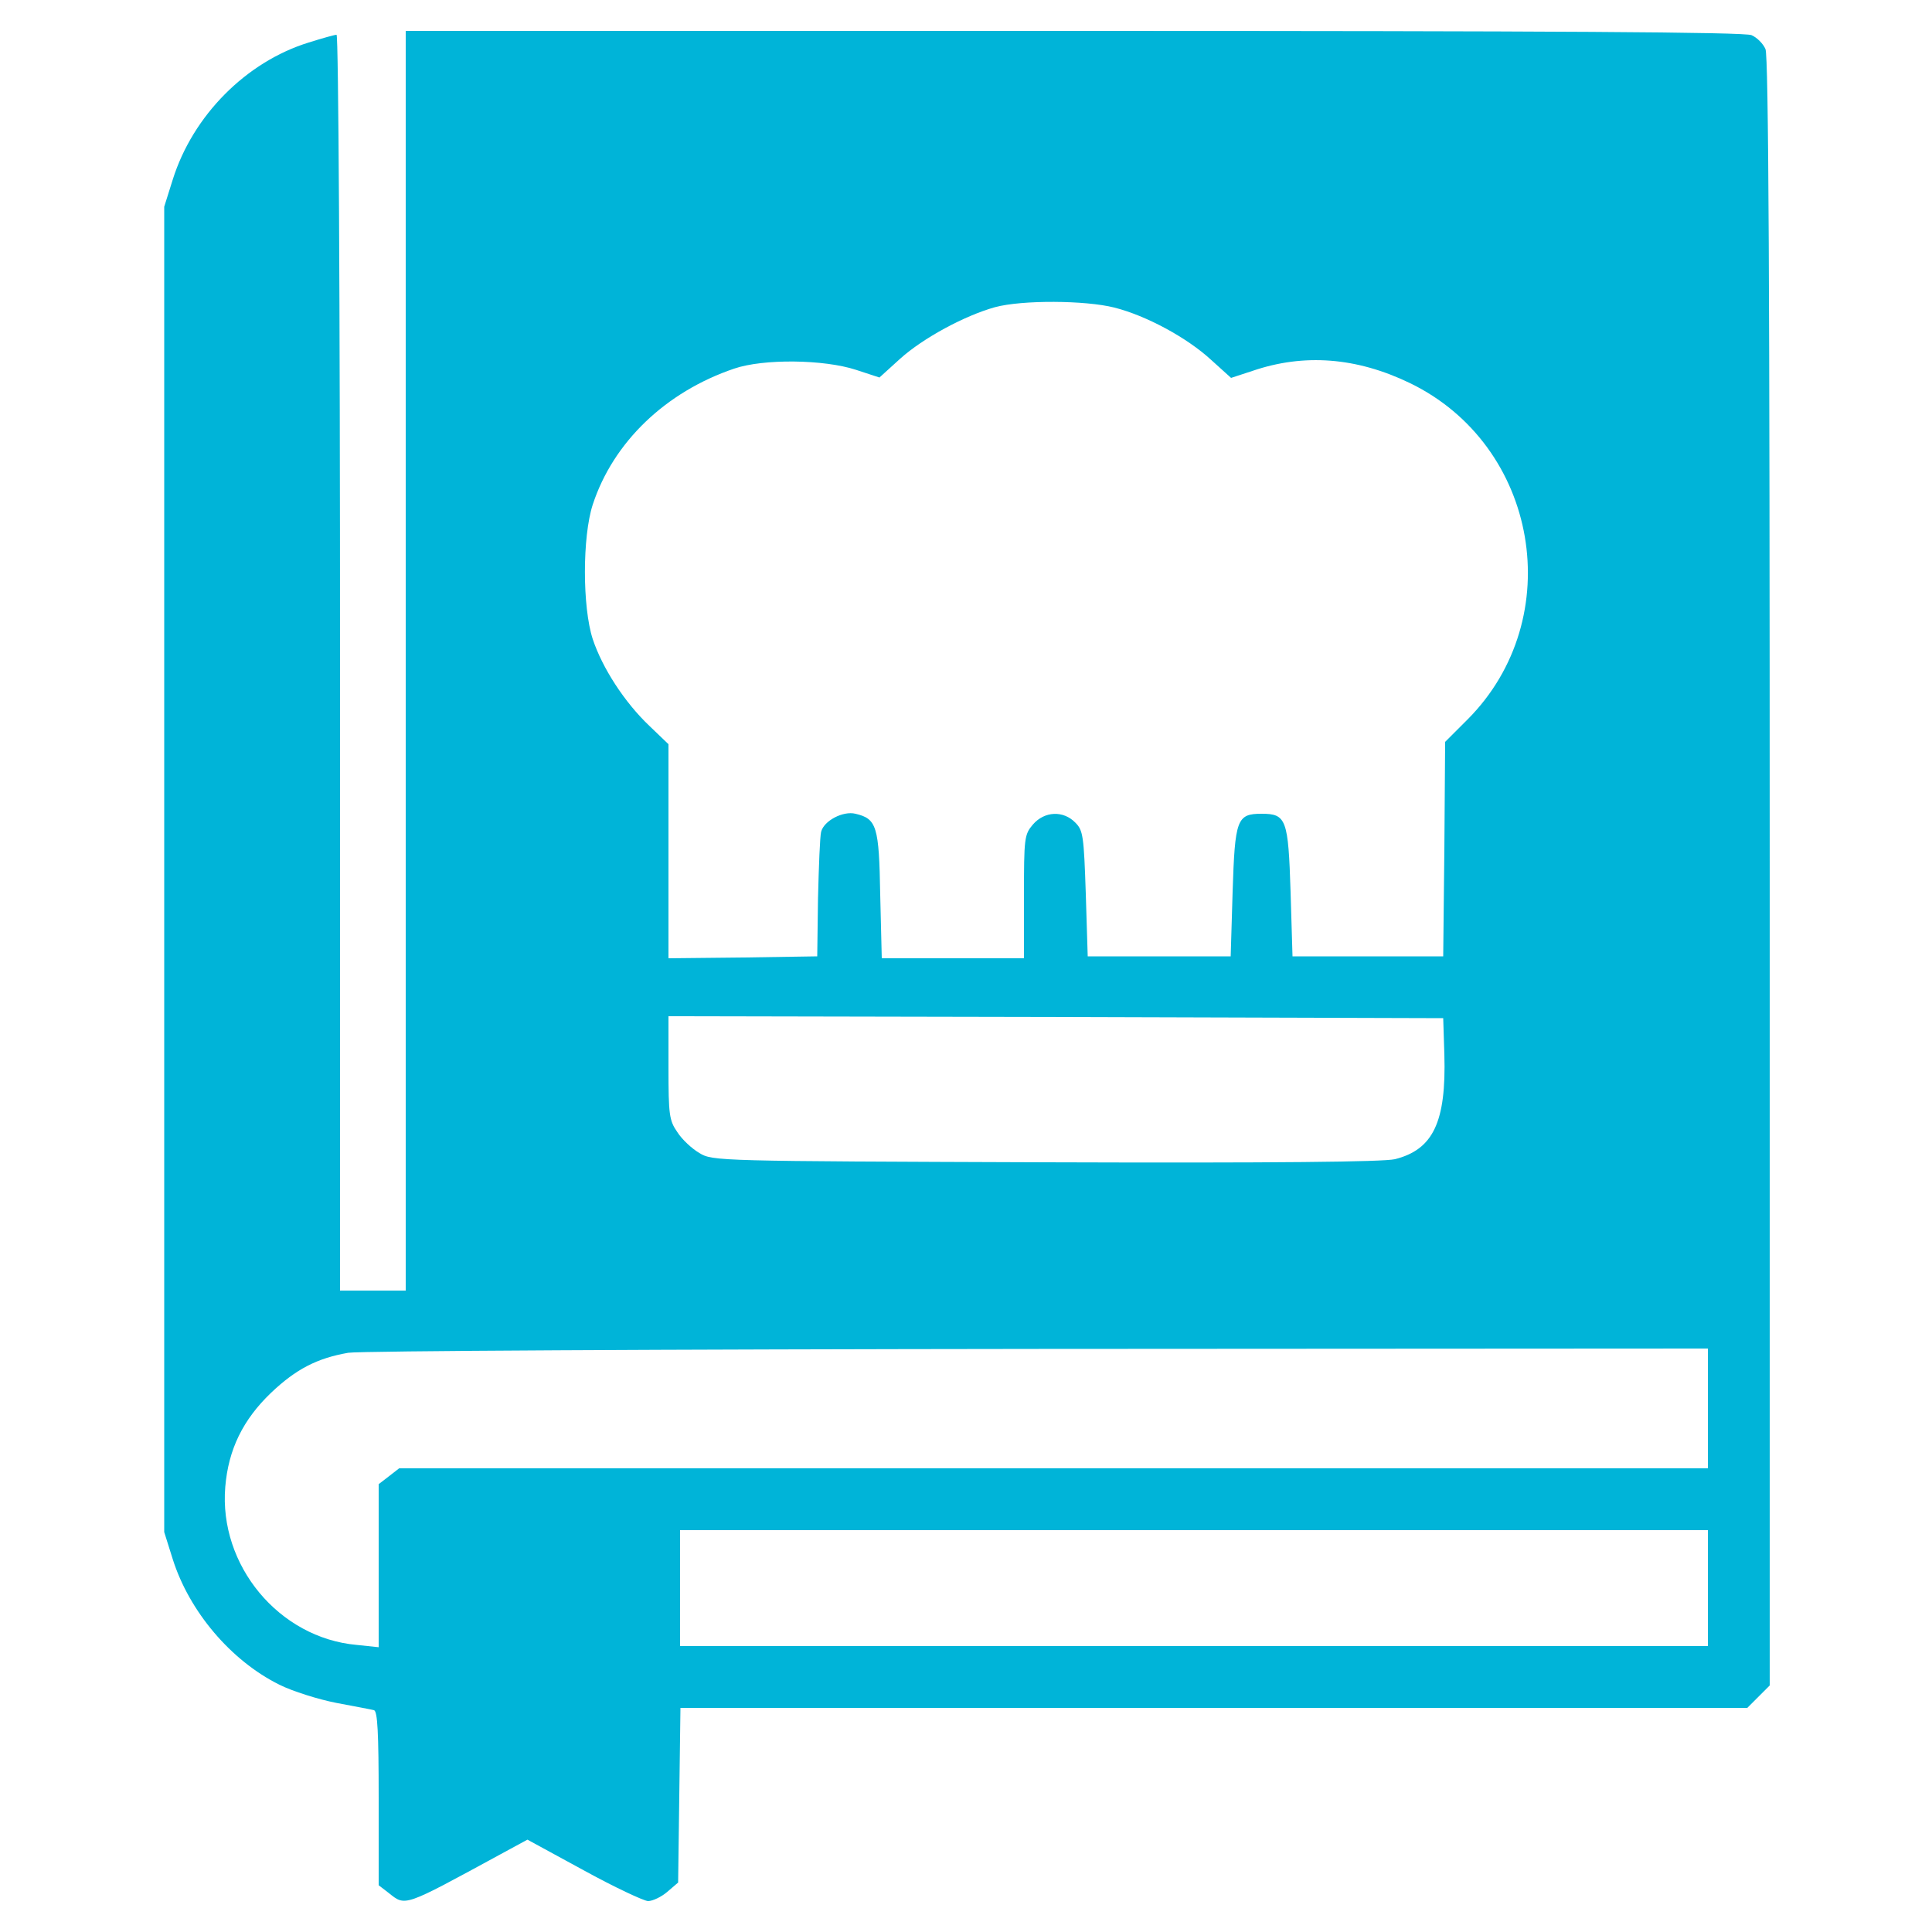 <?xml version="1.0" standalone="no"?>
<!DOCTYPE svg PUBLIC "-//W3C//DTD SVG 20010904//EN"
 "http://www.w3.org/TR/2001/REC-SVG-20010904/DTD/svg10.dtd">
<svg version="1.0" xmlns="http://www.w3.org/2000/svg"
 width="500pt" height="500pt" viewBox="0 0 500 500"
 preserveAspectRatio="xMidYMid meet">


<g transform="translate(0,500) scale(0.1,-0.1)"
fill="#00B4D8" stroke="none">
<path d="M1050 3290 l0 -1630 -85 0 -85 0 0 1625 c0 949 -4 1625 -9 1625 -5 0
-37 -9 -72 -20 -162 -50 -300 -189 -352 -355 l-22 -70 0 -1715 0 -1715 22 -70
c43 -136 151 -263 276 -325 34 -17 101 -38 147 -47 47 -9 91 -17 98 -19 9 -3
12 -57 12 -228 l0 -225 26 -20 c44 -35 37 -37 289 100 l70 38 145 -79 c80 -44
155 -79 167 -80 12 0 35 11 50 24 l28 24 3 226 3 226 1380 0 1381 0 29 29 29
29 0 2106 c0 1521 -3 2112 -11 2129 -6 14 -22 30 -36 36 -17 8 -507 11 -1753
11 l-1730 0 0 -1630z m1834 914 c83 -21 188 -78 250 -135 l52 -47 55 18 c134
46 270 35 407 -31 334 -161 411 -609 150 -871 l-58 -58 -2 -277 -3 -278 -195
0 -195 0 -5 167 c-6 188 -11 202 -75 202 -64 0 -69 -14 -75 -202 l-5 -167
-185 0 -185 0 -5 162 c-5 150 -7 164 -27 184 -31 32 -80 30 -110 -5 -22 -26
-23 -34 -23 -187 l0 -159 -184 0 -184 0 -4 164 c-3 178 -9 197 -64 210 -32 8
-82 -18 -89 -47 -3 -12 -6 -89 -8 -172 l-2 -150 -192 -3 -193 -2 0 277 0 277
-50 48 c-64 61 -121 149 -146 224 -27 83 -27 265 0 348 53 162 189 292 366
352 76 26 232 24 315 -3 l61 -20 54 49 c59 53 166 111 245 133 70 19 234 18
309 -1z m854 -1933 c5 -175 -29 -246 -128 -271 -32 -7 -302 -10 -905 -8 -847
3 -861 3 -895 24 -19 11 -45 35 -57 54 -21 30 -23 45 -23 167 l0 133 1003 -2
1002 -3 3 -94z m682 -916 l0 -155 -1694 0 -1693 0 -27 -21 -26 -20 0 -211 0
-211 -57 6 c-201 18 -357 206 -340 409 8 97 46 174 118 243 65 62 120 90 200
104 30 5 822 9 1787 10 l1732 1 0 -155z m0 -465 l0 -150 -1330 0 -1330 0 0
150 0 150 1330 0 1330 0 0 -150z"/>
</g>
</svg>
